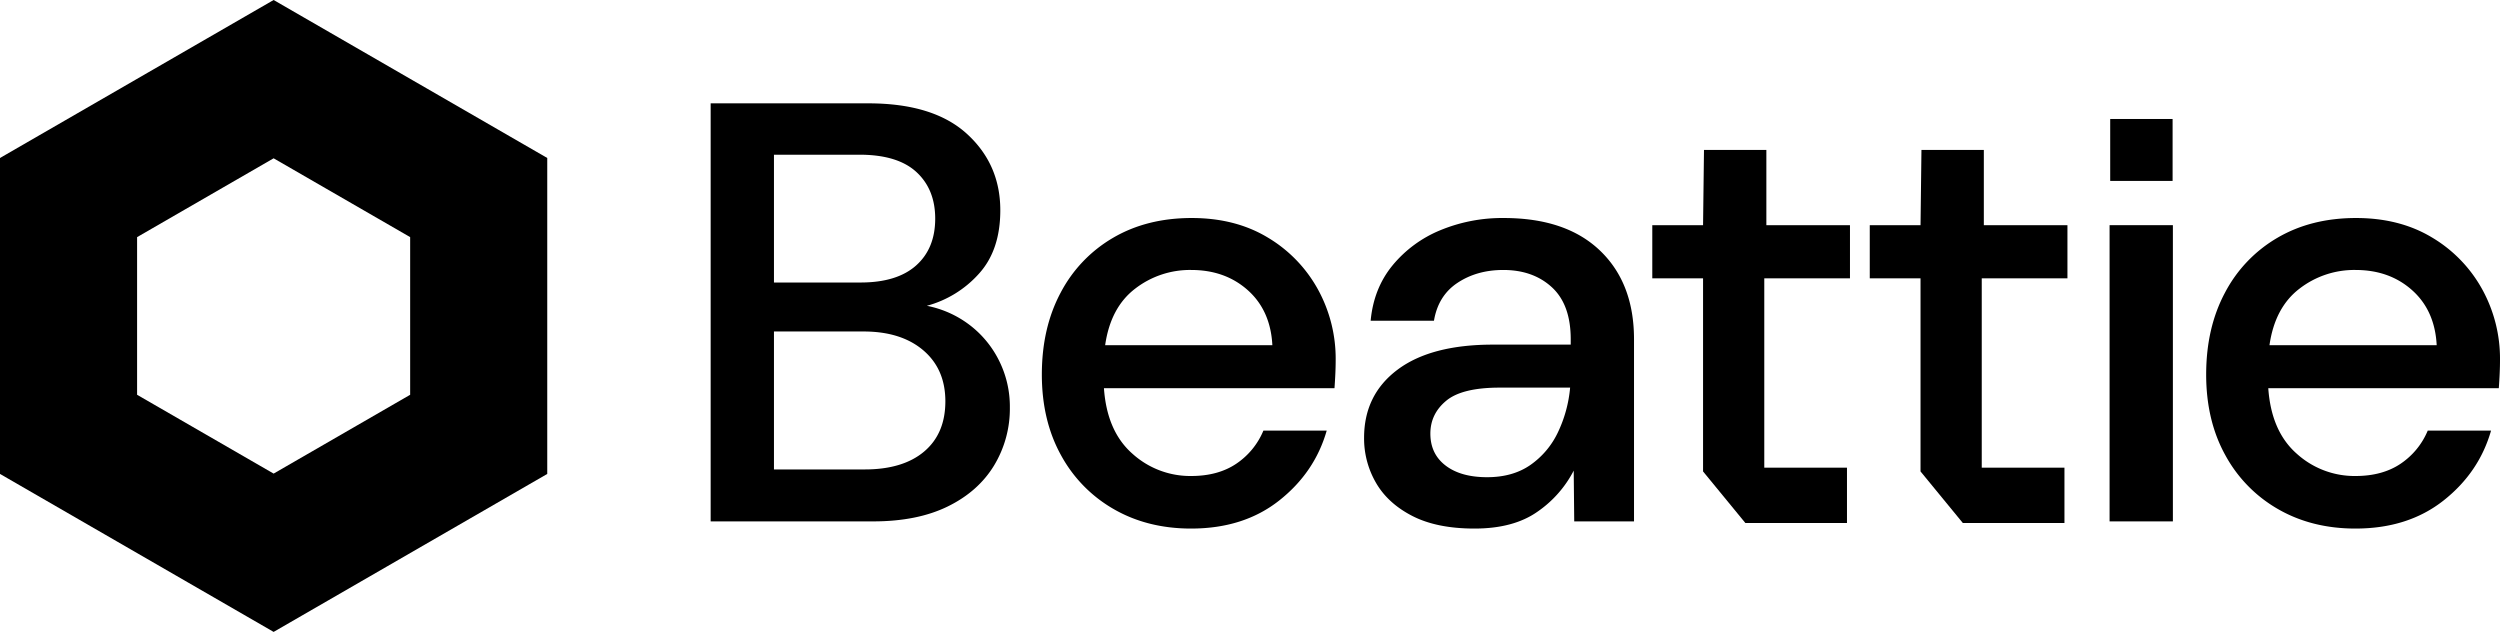 <?xml version="1.0" encoding="UTF-8"?>
<svg xmlns="http://www.w3.org/2000/svg" width="1516" height="383.189" viewBox="0 0 1516 383.189">
  <g id="Group_24" data-name="Group 24" transform="translate(177 754)">
    <path id="Path_1" data-name="Path 1" d="M83.134,239.394v-95.6l82.792-47.8,82.794,47.8v95.6l-82.794,47.8ZM165.926,0,0,95.8V287.391l165.926,95.8,165.926-95.8V95.8Z" transform="translate(-177 -754)"></path>
    <path id="Path_2" data-name="Path 2" d="M269.313,255.58h55.044q23.172,0,36.036-10.865,12.849-10.864,12.858-30.42t-13.4-30.965q-13.4-11.407-36.215-11.406H269.313Zm0-113.355h52.51q22.089,0,33.681-10.322t11.589-28.429q0-17.736-11.408-28.246T321.1,64.727H269.313ZM230.924,287.086V33.581h95.607q39.469,0,59.755,18.471t20.281,46.354q0,24.267-13.039,38.568a65.139,65.139,0,0,1-31.506,19.376,62.393,62.393,0,0,1,25.893,11.589,61.505,61.505,0,0,1,17.926,21.728,62.272,62.272,0,0,1,6.52,28.248,66.543,66.543,0,0,1-9.6,35.308q-9.6,15.757-28.067,24.809t-45.27,9.055Z" transform="translate(23.018 -724.913)"></path>
    <path id="Path_3" data-name="Path 3" d="M429.079,102.348a54.359,54.359,0,0,0-34.043,11.406q-14.853,11.41-18.107,34.226h101.4q-1.086-21-14.847-33.32t-34.4-12.311m0,156.812q-26.439,0-46.9-11.77a83.639,83.639,0,0,1-32.051-32.777q-11.592-21-11.587-48.888,0-28.25,11.406-49.616a83.053,83.053,0,0,1,31.87-33.317q20.457-11.953,47.623-11.951,26.431,0,45.993,11.77a83.238,83.238,0,0,1,30.42,31.325,87.251,87.251,0,0,1,10.865,43.1q0,3.622-.181,7.784T516,174.054H376.2q1.808,26.072,17.2,39.656a52.271,52.271,0,0,0,35.672,13.578q16.3,0,27.341-7.422a44.949,44.949,0,0,0,16.478-20.1h38.389q-7.25,25.35-28.791,42.369T429.079,259.16" transform="translate(116.233 -692.639)"></path>
    <path id="Path_4" data-name="Path 4" d="M517.856,228.014q15.57,0,26.257-7.422a50.235,50.235,0,0,0,16.656-19.74,79.137,79.137,0,0,0,7.424-27.16H525.458q-22.81,0-32.411,7.967t-9.6,19.919q0,12.314,9.236,19.373t25.171,7.063m-7.6,31.146q-22.82,0-37.667-7.606t-22.09-20.1a53.5,53.5,0,0,1-7.244-27.345q0-26.072,20.28-41.285t57.946-15.207h47.082v-3.26q0-21-11.41-31.507t-29.513-10.5q-15.945,0-27.707,7.786t-14.3,23H447.233q1.808-19.558,13.22-33.5a73.911,73.911,0,0,1,28.972-21.366,98.129,98.129,0,0,1,38.57-7.424q37.658,0,58.3,19.737t20.643,53.779V254.814H570.683l-.315-30.784a68.232,68.232,0,0,1-22.094,24.988q-14.489,10.136-38.023,10.143" transform="translate(206.928 -692.639)"></path>
    <path id="Path_5" data-name="Path 5" d="M604.812,126.581h51.965V94.348h-50.7V48.719l-37.829,0-.558,45.628H536.9v32.232h30.784v117.1l25.647,31.253h61.63V241.381H604.812v-114.8Z" transform="translate(288.047 -711.802)"></path>
    <path id="Path_6" data-name="Path 6" d="M675.477,126.581h51.965V94.348h-50.7V48.719l-37.83,0-.558,45.628H607.568v32.232h30.785v117.1L664,274.935H725.63V241.381H675.477v-114.8Z" transform="translate(349.255 -711.802)"></path>
    <rect id="Rectangle_1" data-name="Rectangle 1" width="38.387" height="179.628" transform="translate(1102.249 -617.455)"></rect>
    <rect id="Rectangle_2" data-name="Rectangle 2" width="37.833" height="37.56" transform="translate(1102.629 -681.848)"></rect>
    <path id="Path_7" data-name="Path 7" d="M807.422,102.348a54.353,54.353,0,0,0-34.041,11.406q-14.855,11.41-18.109,34.226h101.4q-1.082-21-14.847-33.32t-34.4-12.311m0,156.812q-26.439,0-46.9-11.77a83.622,83.622,0,0,1-32.05-32.777q-11.6-21-11.591-48.888,0-28.25,11.408-49.616a83.043,83.043,0,0,1,31.868-33.317q20.46-11.953,47.623-11.951,26.435,0,45.995,11.77A83.25,83.25,0,0,1,884.2,113.937a87.267,87.267,0,0,1,10.863,43.1q0,3.622-.183,7.784t-.543,9.236H754.547q1.808,26.072,17.2,39.656a52.271,52.271,0,0,0,35.672,13.578q16.3,0,27.341-7.422a44.962,44.962,0,0,0,16.479-20.1h38.39q-7.249,25.35-28.795,42.369T807.422,259.16" transform="translate(443.938 -692.639)"></path>
  </g>
</svg>
